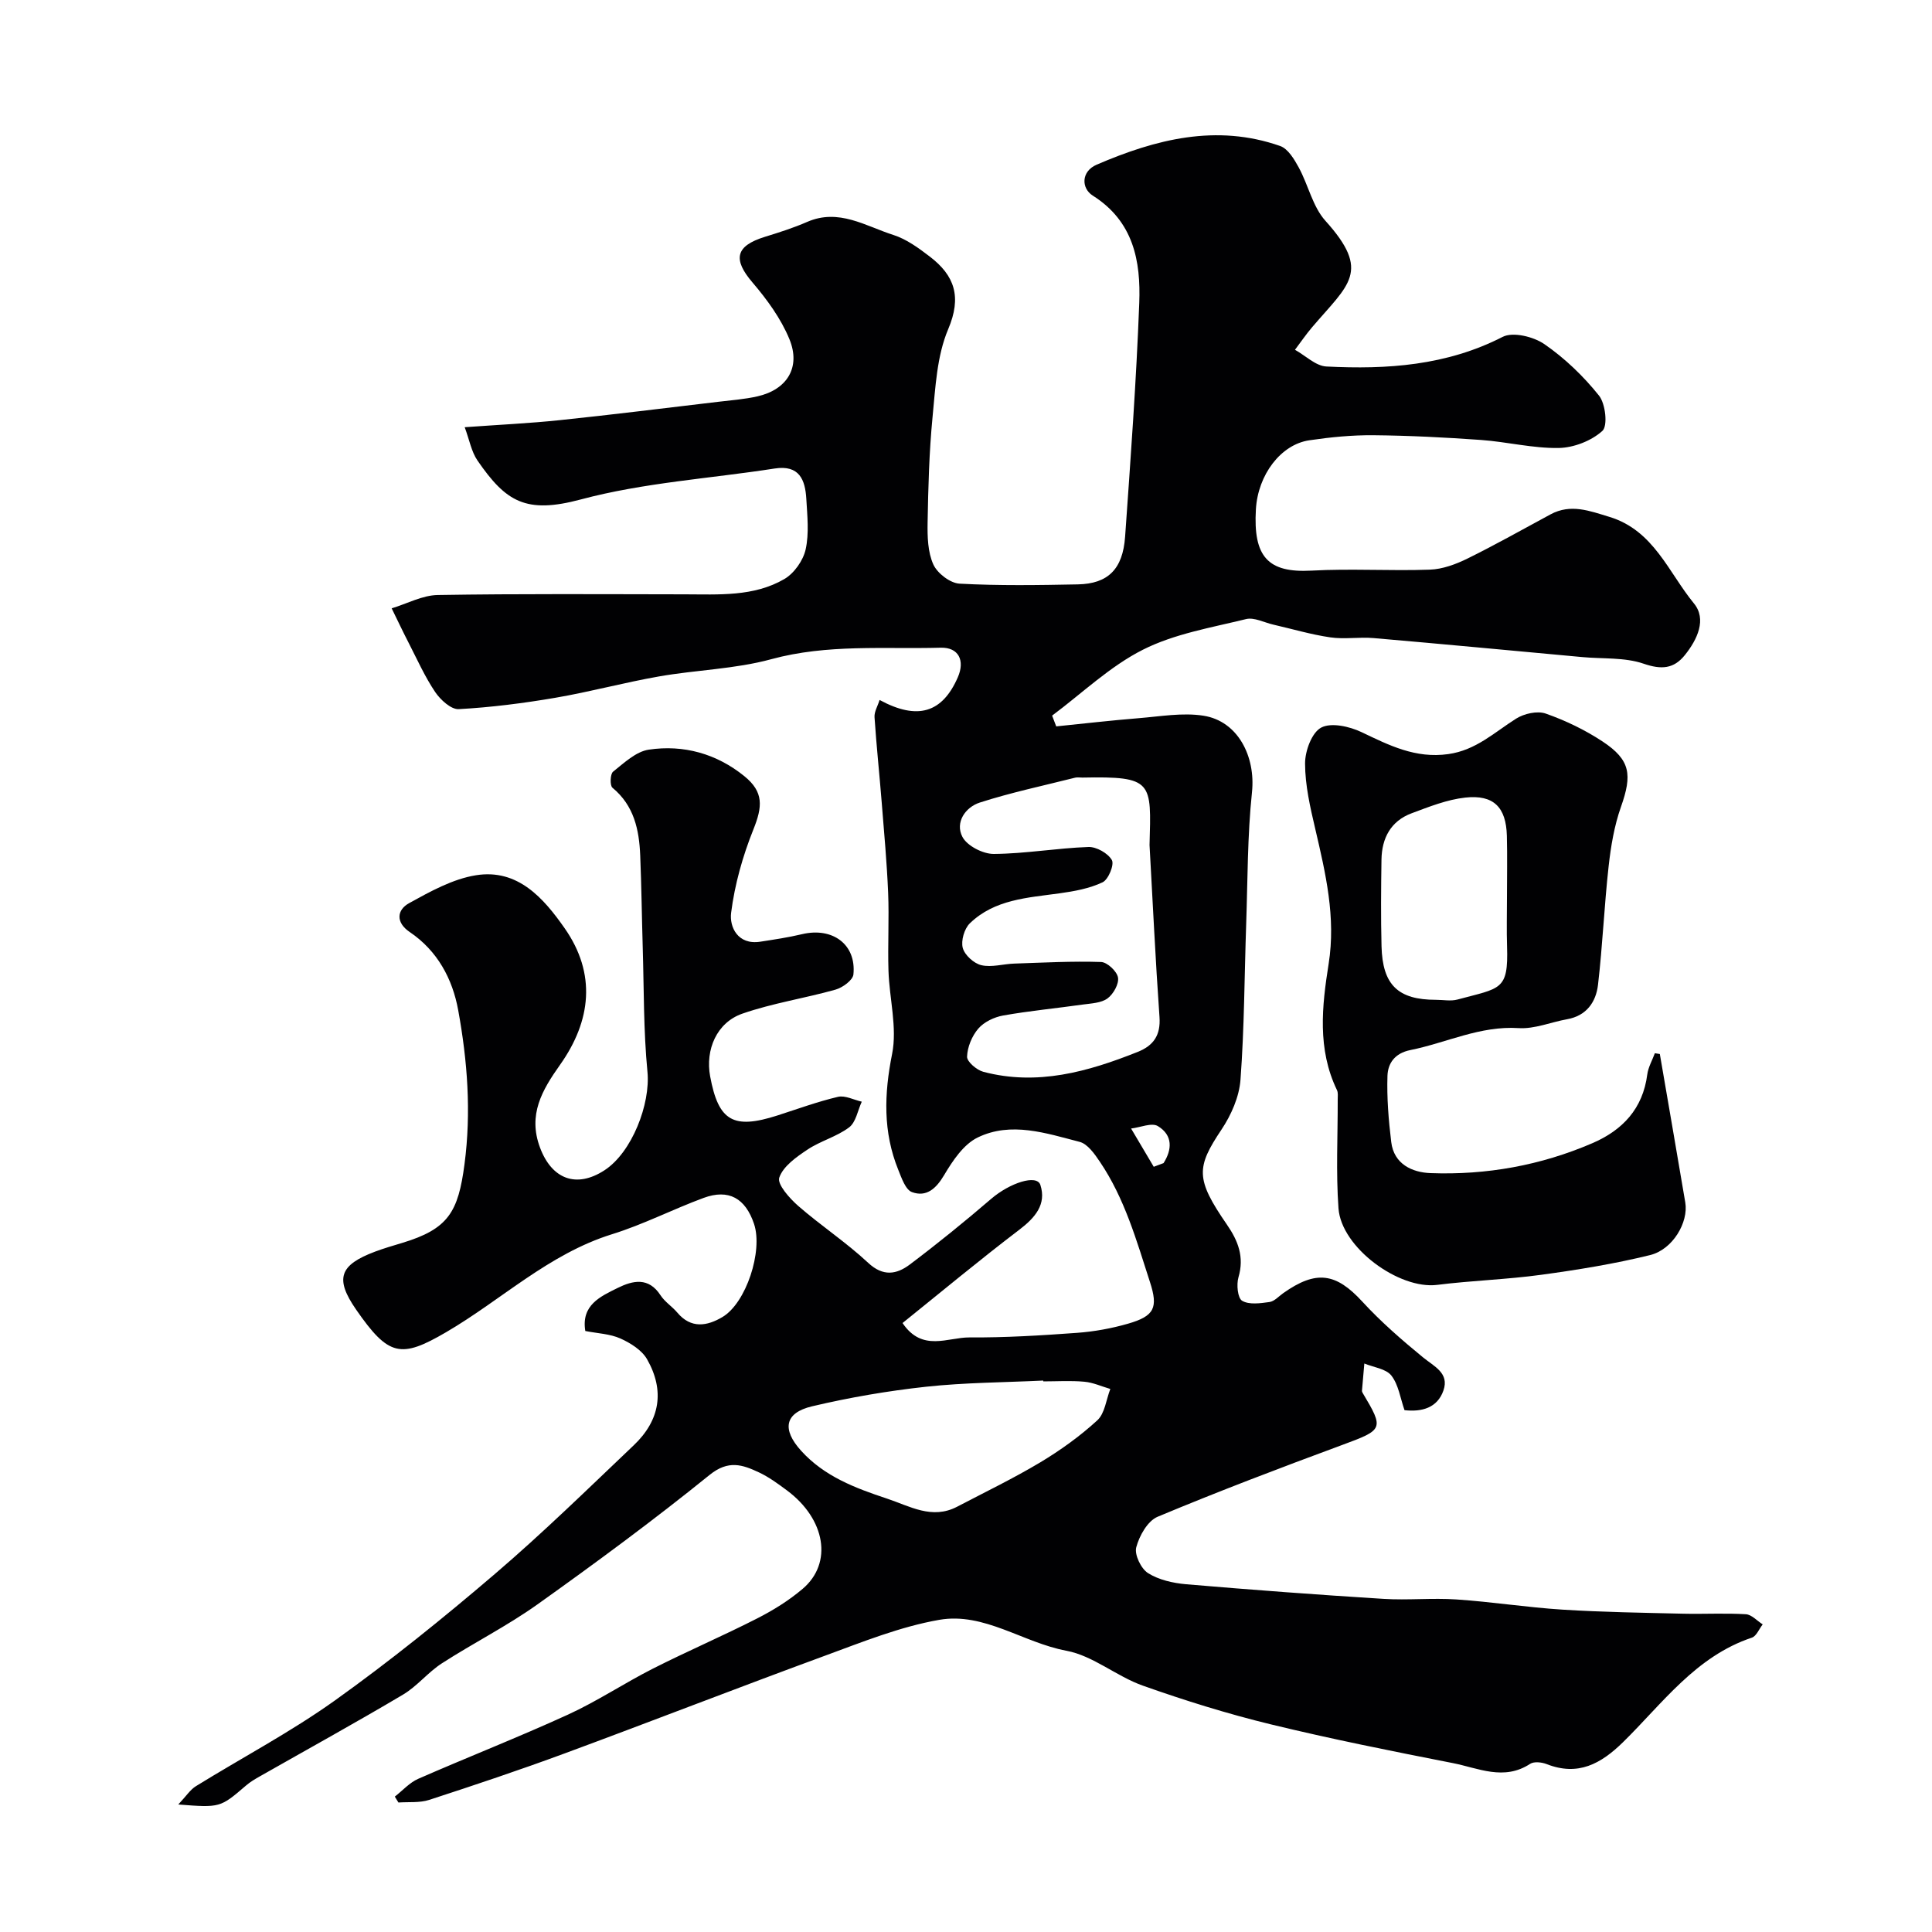 <svg enable-background="new 0 0 400 400" viewBox="0 0 400 400" xmlns="http://www.w3.org/2000/svg"><g fill="#010103"><path d="m36.91 373.6c1.67-1.77 2.48-3.07 3.65-3.79 9.58-5.92 19.6-11.2 28.74-17.72 11.45-8.18 22.44-17.05 33.14-26.2 9.93-8.49 19.29-17.65 28.77-26.66 5.45-5.18 6.46-11.31 2.76-17.81-1.08-1.89-3.43-3.36-5.52-4.3-2.17-.97-4.73-1.05-7.27-1.55-.88-5.36 3.09-7.13 6.69-8.91 3.16-1.56 6.41-2.3 8.89 1.52.89 1.37 2.4 2.31 3.47 3.58 2.84 3.38 6.17 2.8 9.34.92 4.92-2.91 8.42-13.68 6.55-19.27-1.79-5.34-5.26-7.3-10.43-5.4-6.38 2.35-12.49 5.51-18.97 7.52-13.11 4.08-22.88 13.59-34.36 20.29-9.36 5.46-11.89 5.05-18.63-4.68-4.46-6.44-3.44-9.24 3.94-12.01 1.82-.68 3.7-1.23 5.57-1.79 9.6-2.89 11.63-6.42 12.93-16.31 1.42-10.8.61-21.36-1.3-31.86-1.18-6.5-4.29-12.32-10.05-16.21-2.91-1.97-2.68-4.56-.12-5.97 4.37-2.41 9.03-5.01 13.85-5.78 8.66-1.39 14.02 4.77 18.36 10.98 6.58 9.41 5.5 19.15-.96 28.27-3.72 5.25-6.69 10.32-4.15 17.13 2.43 6.52 7.5 8.5 13.34 4.71 5.72-3.71 9.55-13.77 8.91-20.38-.83-8.55-.72-17.18-.98-25.78-.19-6.34-.26-12.68-.52-19.02-.22-5.33-1.27-10.33-5.75-14.03-.55-.45-.47-2.84.13-3.32 2.27-1.81 4.73-4.16 7.38-4.56 7.22-1.08 14.06.84 19.79 5.48 4.05 3.28 3.78 6.31 1.88 11.04-2.21 5.51-3.87 11.39-4.61 17.26-.37 2.92 1.37 6.7 6.03 5.98 2.9-.45 5.81-.88 8.66-1.56 6.32-1.5 11.26 2.13 10.63 8.34-.12 1.19-2.23 2.72-3.7 3.14-6.39 1.8-13.03 2.8-19.28 4.97-5.33 1.85-7.71 7.47-6.68 13 1.72 9.25 4.77 11.02 13.91 8.09 4.17-1.34 8.3-2.86 12.55-3.86 1.48-.35 3.28.63 4.93 1-.84 1.82-1.21 4.26-2.62 5.32-2.57 1.94-5.93 2.8-8.63 4.61-2.3 1.53-5.03 3.45-5.83 5.79-.47 1.38 2.13 4.29 3.92 5.86 4.69 4.09 9.94 7.54 14.48 11.78 3.12 2.92 5.91 2.39 8.62.36 5.76-4.34 11.38-8.9 16.85-13.6 3.84-3.3 9.46-5.15 10.19-2.88 1.3 4.03-1.1 6.79-4.37 9.28-8.21 6.25-16.15 12.86-24.17 19.31 4.08 6.06 9.35 2.95 13.86 2.98 7.43.05 14.87-.41 22.29-.95 3.54-.26 7.11-.91 10.52-1.89 5.5-1.58 6.28-3.32 4.56-8.62-2.78-8.59-5.24-17.33-10.38-24.92-1.09-1.62-2.54-3.69-4.19-4.11-6.93-1.79-14.18-4.26-21.09-.91-2.92 1.41-5.19 4.81-6.95 7.78-1.68 2.84-3.68 4.61-6.65 3.54-1.35-.48-2.17-2.93-2.86-4.64-3.17-7.83-2.93-15.66-1.27-23.97 1.09-5.48-.57-11.47-.75-17.24-.17-5.36.15-10.75-.07-16.11-.26-6.25-.83-12.48-1.33-18.71-.47-5.9-1.1-11.78-1.49-17.68-.07-1.12.66-2.29 1.05-3.55 7.88 4.27 12.99 2.65 16.19-4.68 1.53-3.49.18-6.25-3.56-6.14-11.7.32-23.43-.79-35.06 2.38-7.51 2.05-15.52 2.21-23.25 3.57-7.19 1.26-14.27 3.19-21.47 4.42-6.61 1.13-13.3 1.98-19.98 2.35-1.59.09-3.79-1.93-4.88-3.54-2.13-3.16-3.71-6.71-5.46-10.12-1.23-2.38-2.37-4.81-3.55-7.21 3.18-.96 6.35-2.71 9.55-2.76 17.02-.28 34.06-.16 51.08-.14 7.08.01 14.32.53 20.68-3.17 2.02-1.18 3.89-3.83 4.4-6.13.74-3.33.34-6.97.14-10.45-.23-3.98-1.45-7.09-6.55-6.3-13.39 2.08-27.11 2.92-40.12 6.4-11.4 3.05-15.52.5-21.41-8.05-1.27-1.85-1.68-4.3-2.65-6.9 7.21-.52 13.46-.81 19.67-1.46 10.92-1.14 21.82-2.5 32.72-3.79 2.75-.33 5.54-.53 8.23-1.14 6.11-1.39 9.01-5.99 6.61-11.84-1.75-4.25-4.62-8.2-7.64-11.73-4.11-4.8-3.56-7.56 2.57-9.46 2.95-.91 5.91-1.85 8.73-3.08 6.56-2.87 12.12.87 17.88 2.7 2.71.87 5.21 2.7 7.52 4.47 5.16 3.94 6.65 8.35 3.81 15.04-2.35 5.55-2.64 12.08-3.24 18.23-.7 7.23-.89 14.52-1.02 21.8-.05 2.92.03 6.12 1.19 8.68.83 1.83 3.49 3.87 5.43 3.97 8.14.44 16.33.31 24.49.15 6.23-.13 9.3-3.13 9.78-9.86 1.14-16.12 2.32-32.25 2.93-48.39.33-8.67-1.17-16.9-9.62-22.24-2.41-1.52-2.43-5.01.79-6.4 12.23-5.27 24.81-8.5 38.01-3.87 1.62.57 2.92 2.75 3.85 4.46 1.97 3.62 2.87 8.09 5.51 11.02 9.51 10.55 4.85 13.12-2.76 22.05-1.26 1.48-2.36 3.1-3.54 4.66 2.17 1.2 4.29 3.35 6.51 3.46 12.55.64 24.87-.18 36.48-6.13 2.14-1.1 6.41-.05 8.66 1.51 4.23 2.92 8.09 6.63 11.3 10.65 1.35 1.69 1.84 6.26.7 7.3-2.27 2.06-5.92 3.48-9.03 3.54-5.35.09-10.7-1.27-16.08-1.66-7.42-.53-14.86-.91-22.3-.98-4.43-.04-8.9.4-13.29 1.05-5.86.87-10.62 7.1-11.04 14.29-.58 9.84 2.5 13.19 11.52 12.69 8.14-.45 16.33.09 24.49-.2 2.63-.09 5.38-1.11 7.78-2.29 5.83-2.87 11.5-6.08 17.22-9.16 4.18-2.25 8.08-.72 12.2.53 9.16 2.79 12.21 11.49 17.48 17.91 2.7 3.29.69 7.5-1.87 10.69-2.29 2.86-4.85 3.06-8.55 1.79-3.93-1.35-8.45-.97-12.71-1.37-14.39-1.32-28.77-2.69-43.17-3.93-2.98-.26-6.05.28-8.98-.15-3.98-.58-7.88-1.74-11.81-2.64-1.89-.43-3.96-1.56-5.65-1.14-7.22 1.77-14.82 3.04-21.35 6.34-6.82 3.44-12.57 9-18.79 13.64.28.74.56 1.49.85 2.23 5.7-.58 11.39-1.24 17.1-1.7 4.46-.36 9.06-1.19 13.39-.51 7.14 1.12 10.81 8.46 10.04 15.82-.95 9.03-.89 18.18-1.2 27.27-.37 10.76-.38 21.54-1.18 32.27-.26 3.53-1.91 7.29-3.91 10.29-5.27 7.89-5.43 10.24 1.1 19.71 2.32 3.36 3.63 6.7 2.39 10.91-.44 1.5-.17 4.31.76 4.86 1.45.86 3.77.52 5.66.26 1.01-.14 1.91-1.17 2.84-1.83 6.85-4.85 10.93-4.19 16.38 1.74 3.84 4.18 8.17 7.94 12.56 11.54 2.33 1.91 5.49 3.25 4.24 6.86-1.26 3.63-4.5 4.48-8.06 4.08-.87-2.46-1.23-5.25-2.72-7.16-1.11-1.42-3.68-1.71-5.6-2.5-.17 1.88-.34 3.77-.49 5.65-.01.15.08.33.16.47 4.46 7.47 4.27 7.59-4.27 10.75-12.82 4.74-25.6 9.59-38.2 14.86-2.06.86-3.79 3.93-4.42 6.32-.41 1.52.98 4.42 2.43 5.34 2.23 1.41 5.17 2.07 7.87 2.31 13.62 1.16 27.26 2.18 40.9 3.03 5.02.31 10.08-.22 15.1.12 7.34.49 14.64 1.65 21.98 2.11 8.3.52 16.62.64 24.94.84 4.33.1 8.67-.15 12.99.11 1.2.07 2.33 1.37 3.49 2.1-.74.94-1.3 2.43-2.25 2.75-11.61 3.88-18.47 13.59-26.65 21.62-4.62 4.53-9.34 7.1-15.83 4.56-1.02-.4-2.62-.58-3.43-.05-5.42 3.56-10.75.87-15.99-.16-12.6-2.47-25.21-4.99-37.69-8.02-8.96-2.18-17.82-4.94-26.51-8.02-5.45-1.93-10.29-6.19-15.81-7.22-8.97-1.67-17.04-8.02-26.33-6.4-8.07 1.41-15.88 4.57-23.64 7.42-18.01 6.61-35.9 13.58-53.9 20.23-9.28 3.43-18.67 6.57-28.07 9.63-1.97.64-4.23.39-6.36.54-.25-.41-.5-.81-.75-1.22 1.61-1.25 3.05-2.9 4.86-3.69 10.29-4.51 20.77-8.61 30.98-13.28 6.06-2.77 11.66-6.52 17.62-9.54 7.11-3.6 14.46-6.76 21.56-10.38 3.32-1.69 6.57-3.71 9.41-6.12 6.3-5.33 4.75-14.47-3.27-20.41-1.83-1.36-3.71-2.74-5.75-3.7-3.41-1.6-6.34-2.64-10.24.52-11.56 9.35-23.55 18.19-35.66 26.82-6.29 4.48-13.27 7.99-19.77 12.19-2.88 1.86-5.12 4.74-8.05 6.48-9.79 5.81-19.76 11.3-29.66 16.93-.99.56-1.99 1.15-2.84 1.89-5.34 4.58-5.33 4.6-14.02 3.92zm201.09-198.64c.36-13.13.78-14.26-13.91-13.97-.5.01-1.03-.1-1.5.02-6.59 1.66-13.27 3.07-19.73 5.15-2.99.96-5.17 4.11-3.6 7.11.98 1.87 4.27 3.55 6.51 3.53 6.53-.05 13.04-1.21 19.58-1.44 1.66-.06 4.05 1.3 4.85 2.71.54.94-.72 4.03-1.92 4.6-2.72 1.29-5.86 1.86-8.89 2.28-6.62.92-13.46 1.24-18.59 6.21-1.15 1.11-1.87 3.6-1.47 5.1.4 1.48 2.3 3.21 3.84 3.57 2.14.5 4.55-.26 6.85-.33 5.98-.2 11.97-.53 17.94-.33 1.28.04 3.29 1.93 3.51 3.21.23 1.33-.96 3.44-2.17 4.33-1.31.96-3.36 1.03-5.11 1.27-5.5.78-11.04 1.3-16.5 2.27-1.85.33-3.95 1.33-5.14 2.71-1.32 1.53-2.26 3.82-2.33 5.81-.04 1.03 1.98 2.76 3.35 3.13 11.17 2.96 21.66 0 31.97-4.11 3.29-1.31 4.79-3.46 4.52-7.24-.84-11.86-1.39-23.72-2.06-35.59zm-22 111.04c0-.06-.01-.11-.01-.17-8.09.39-16.23.41-24.27 1.28-7.92.86-15.83 2.22-23.58 4.05-5.72 1.35-6.27 4.79-2.28 9.2 4.81 5.32 11.21 7.73 17.76 9.9 4.74 1.57 9.34 4.42 14.56 1.68 5.75-3.01 11.62-5.84 17.19-9.17 4.18-2.51 8.22-5.41 11.81-8.7 1.57-1.44 1.84-4.29 2.7-6.5-1.79-.52-3.56-1.34-5.39-1.5-2.81-.26-5.66-.07-8.49-.07zm22.87-44.43c.68-.25 1.35-.51 2.03-.76 1.77-2.78 1.96-5.76-1.17-7.66-1.27-.78-3.66.28-5.55.5 1.57 2.64 3.13 5.28 4.69 7.92z"/><path d="m343.65 218.22c1.76 10.25 3.54 20.49 5.27 30.74.69 4.08-2.57 9.73-7.28 10.89-7.4 1.82-14.97 3.05-22.53 4.08-7.15.98-14.4 1.19-21.56 2.09-7.9.99-19.84-7.71-20.43-15.84-.54-7.48-.14-15.03-.16-22.54 0-.66.11-1.41-.16-1.96-4.09-8.48-3.11-17.37-1.72-26.12 1.53-9.66-.63-18.77-2.78-27.99-1.04-4.43-2.09-8.99-2.1-13.49-.01-2.59 1.39-6.41 3.34-7.44 2.08-1.1 5.87-.24 8.35.94 5.74 2.74 11.17 5.5 17.95 4.55 5.74-.8 9.55-4.5 14.05-7.34 1.66-1.05 4.4-1.67 6.14-1.05 4.1 1.44 8.14 3.38 11.77 5.78 5.79 3.83 6.16 6.87 3.8 13.54-1.38 3.91-2.09 8.14-2.55 12.29-.91 8.17-1.25 16.4-2.2 24.55-.42 3.55-2.37 6.4-6.39 7.12-3.36.6-6.74 2.05-10.03 1.84-8-.52-14.98 3.05-22.45 4.55-3.22.65-4.63 2.75-4.72 5.32-.15 4.56.23 9.18.78 13.72.56 4.59 4.36 6.29 8.13 6.43 11.57.43 22.82-1.59 33.5-6.19 6.27-2.7 10.46-7.14 11.38-14.23.2-1.51 1.03-2.93 1.57-4.4.36.05.7.1 1.03.16zm-31.65-32.23c0-4.32.09-8.64-.02-12.95-.16-5.9-2.72-8.55-8.6-7.91-3.78.41-7.5 1.9-11.12 3.25-4.32 1.61-6.17 5.15-6.24 9.6-.09 5.98-.14 11.96.01 17.93.2 8.02 3.42 11.09 11.27 11.09 1.49 0 3.08.32 4.47-.06 8.93-2.41 10.54-1.83 10.25-10.99-.11-3.32-.02-6.64-.02-9.96z"/></g></svg>